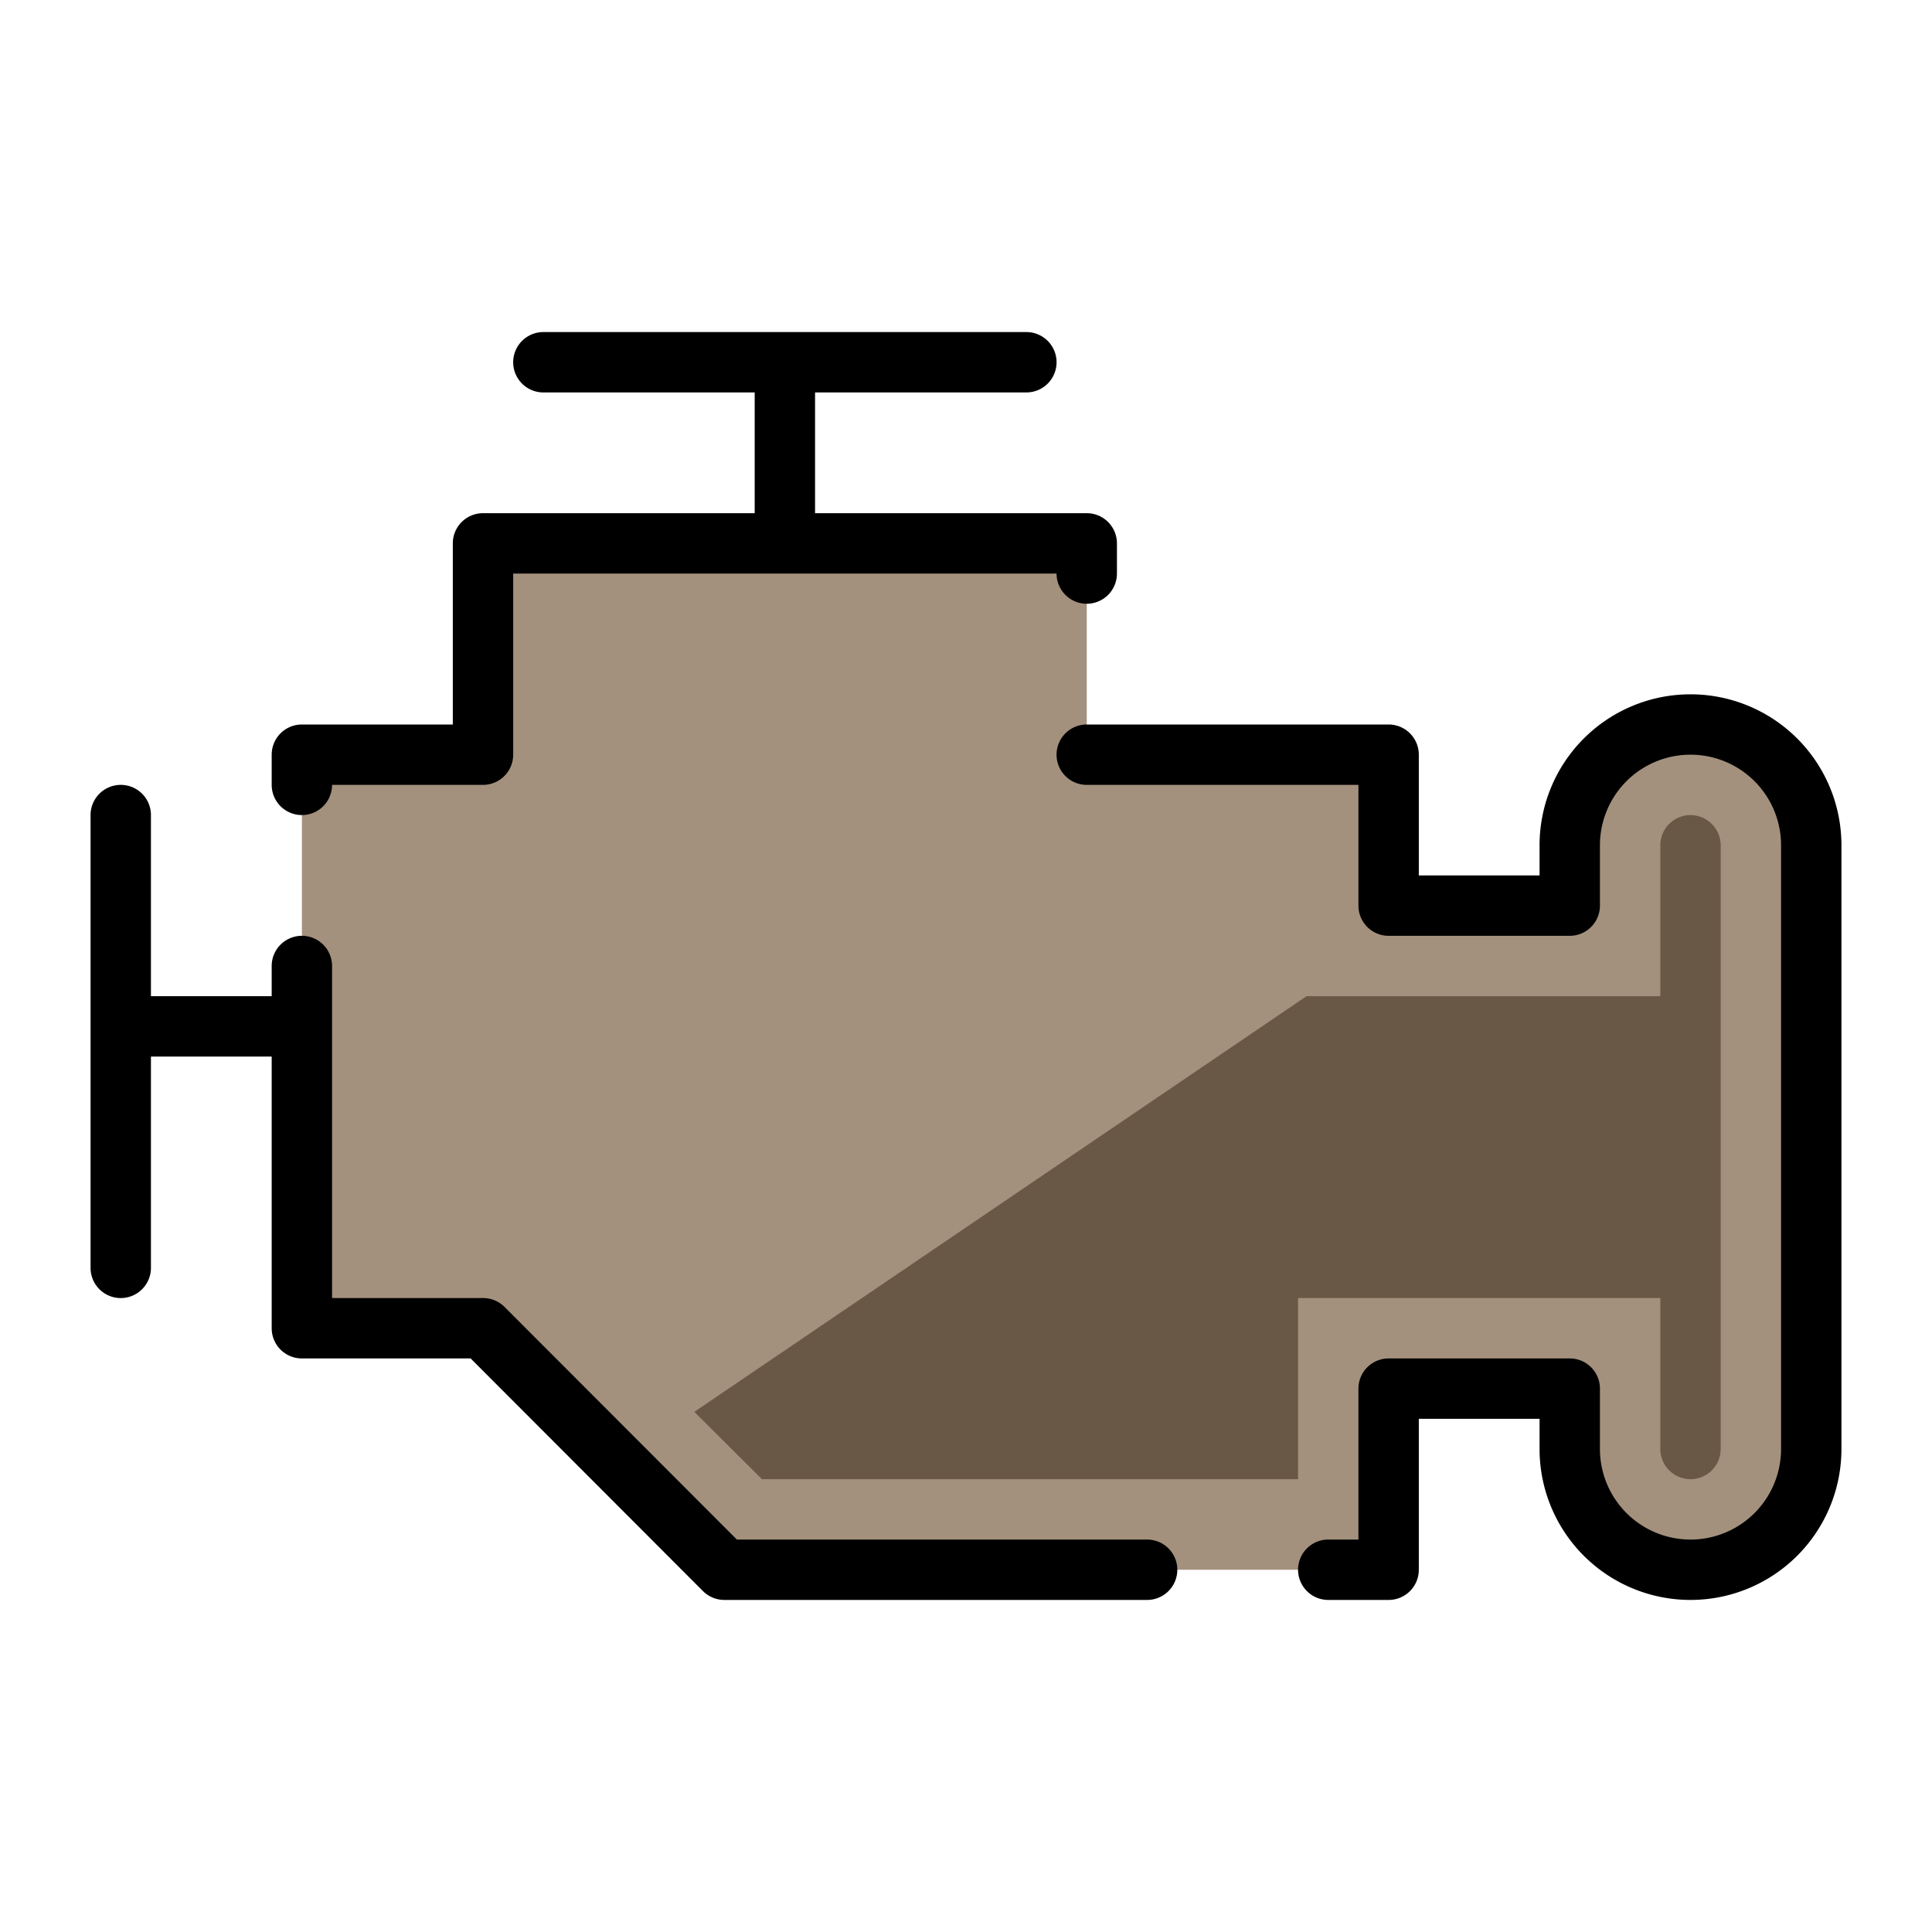 <svg viewBox="0 0 64 64" xmlns="http://www.w3.org/2000/svg"><g id="Fill_1" data-name="Fill 1"><path d="m46 52v-6h6v2a4 4 0 0 0 8 0v-20a4 4 0 0 0 -8 0v2h-6v-5h-10v-7h-20v7h-6v19h6l8 8z" fill="#a4917d"/></g><g id="Highlight_1" data-name="Highlight 1"><path d="m56 49a1 1 0 0 1 -1-1v-5h-12v6h-17.76l-2.24-2.23 20.28-13.77h11.72v-5a1 1 0 0 1 1-1 1 1 0 0 1 .72.31 1 1 0 0 1 .28.69v20a1 1 0 0 1 -1 1z" fill="#6a5846"/></g><g id="Line"><path d="m16 17a1 1 0 0 0 -1 1v6h-5a1 1 0 0 0 -1 1v1a1 1 0 0 0 2 0h5a1 1 0 0 0 1-1v-6h18a1 1 0 0 0 2 0v-1a1 1 0 0 0 -1-1h-9v-4h7a1 1 0 0 0 0-2h-16a1 1 0 0 0 0 2h7v4z"/><path d="m56 23a5 5 0 0 0 -5 5v1h-4v-4a1 1 0 0 0 -1-1h-10a1 1 0 0 0 0 2h9v4a1 1 0 0 0 1 1h6a1 1 0 0 0 1-1v-2a3 3 0 1 1 6 0v20a3 3 0 0 1 -6 0v-2a1 1 0 0 0 -1-1h-6a1 1 0 0 0 -1 1v5h-1a1 1 0 0 0 0 2h2a1 1 0 0 0 1-1v-5h4v1a5 5 0 0 0 10 0v-20a5 5 0 0 0 -5-5z"/><path d="m4 43a1 1 0 0 0 1-1v-7h4v9a1 1 0 0 0 1 1h5.59l7.7 7.71a1 1 0 0 0 .71.29h14a1 1 0 0 0 0-2h-13.59l-7.7-7.71a1 1 0 0 0 -.71-.29h-5v-11a1 1 0 0 0 -2 0v1h-4v-6a1 1 0 0 0 -2 0v15a1 1 0 0 0 1 1z"/></g></svg>